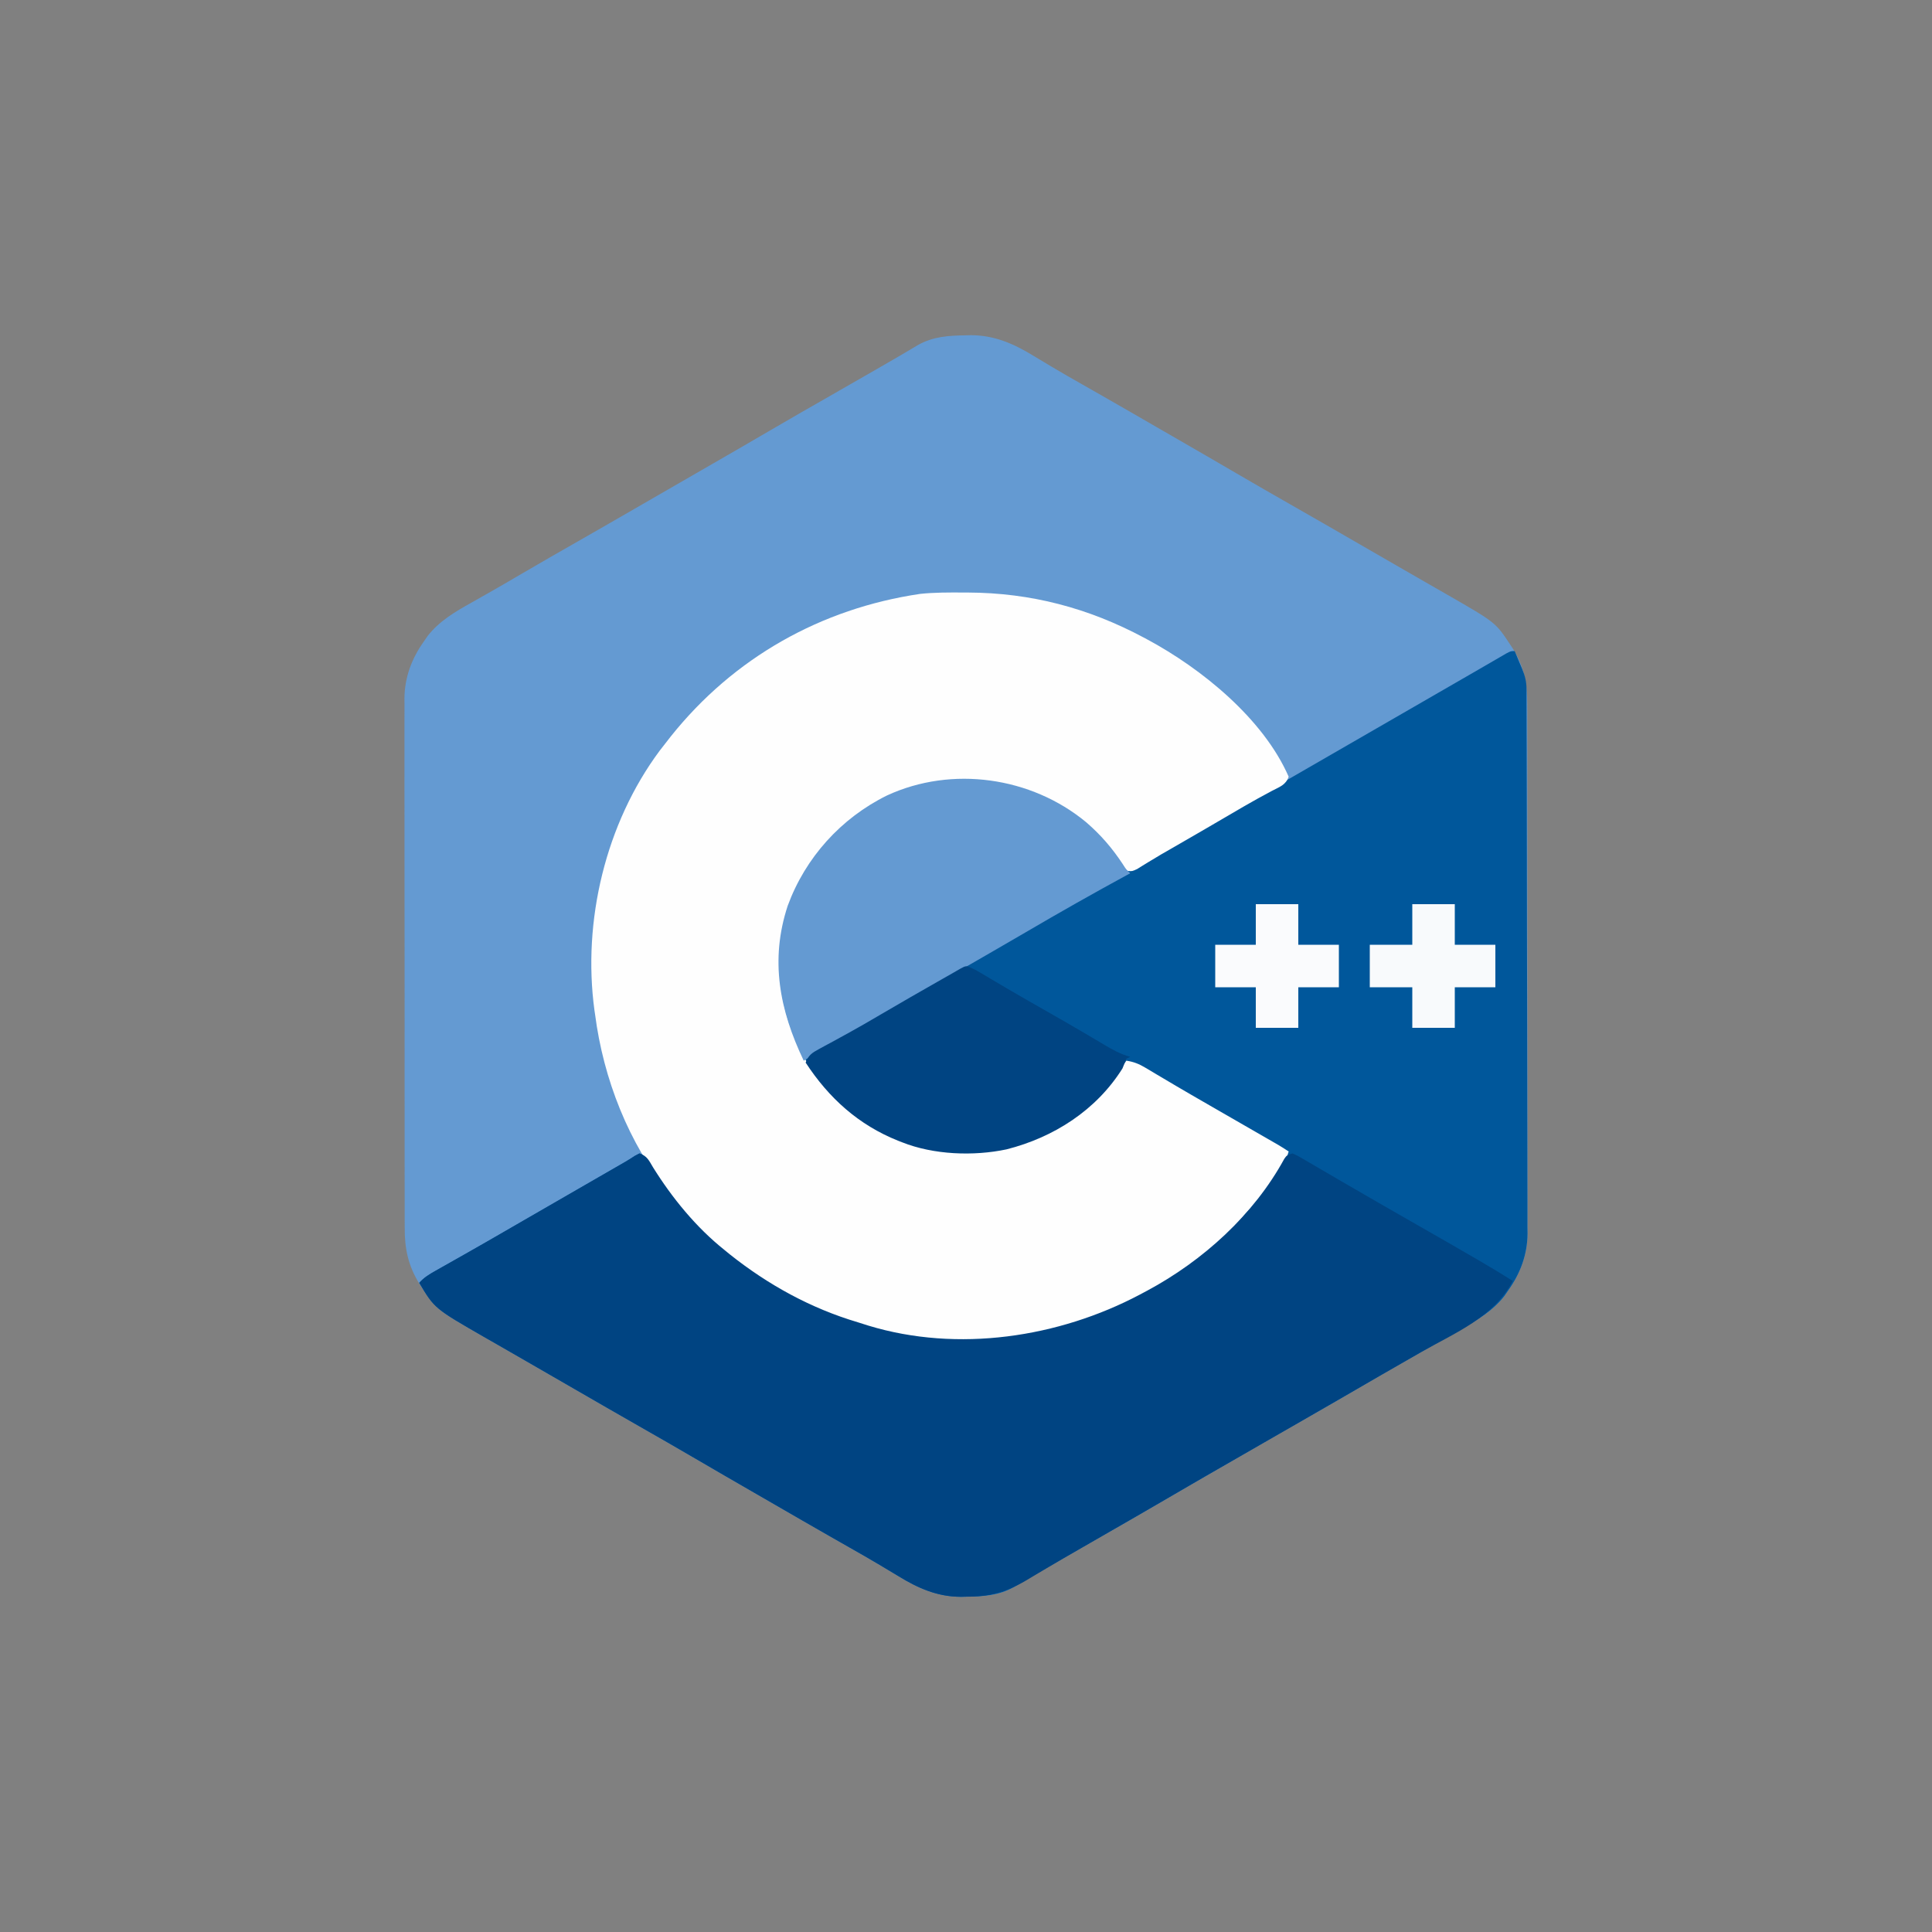 <?xml version="1.0" encoding="UTF-8"?>
<svg version="1.1" xmlns="http://www.w3.org/2000/svg" width="1000" height="1000">
<rect width="100%" height="100%" fill="#808080" stroke="none"/>
<path d="M0 0 C0.897 -0.022 1.794 -0.045 2.718 -0.068 C14.886 -0.025 24.991 4.395 35.188 10.688 C37.284 11.946 39.382 13.202 41.48 14.457 C42.565 15.11 43.65 15.763 44.767 16.436 C49.883 19.485 55.057 22.431 60.235 25.372 C63.195 27.054 66.152 28.742 69.109 30.43 C69.987 30.93 69.987 30.93 70.883 31.441 C80.242 36.784 89.568 42.183 98.898 47.574 C102.16 49.458 105.424 51.339 108.688 53.219 C119.142 59.242 129.585 65.283 140 71.375 C149.816 77.115 159.68 82.771 169.558 88.404 C180.697 94.757 191.804 101.163 202.907 107.579 C207.229 110.075 211.551 112.569 215.874 115.062 C218.031 116.306 220.187 117.55 222.343 118.795 C227.353 121.688 232.365 124.577 237.384 127.454 C239.142 128.463 240.9 129.473 242.658 130.482 C244.85 131.741 247.042 132.998 249.236 134.252 C274.266 148.64 274.266 148.64 281.875 160.188 C282.422 161.009 282.422 161.009 282.981 161.848 C288.783 171.095 290.72 180.094 290.64 190.91 C290.647 192.119 290.654 193.328 290.661 194.574 C290.676 197.899 290.673 201.223 290.663 204.548 C290.656 208.146 290.672 211.744 290.685 215.342 C290.706 222.379 290.706 229.416 290.698 236.452 C290.692 242.175 290.693 247.898 290.699 253.621 C290.7 254.437 290.701 255.253 290.702 256.094 C290.704 257.753 290.706 259.411 290.708 261.07 C290.724 276.604 290.715 292.138 290.699 307.671 C290.684 321.862 290.698 336.053 290.727 350.244 C290.757 364.839 290.768 379.433 290.758 394.028 C290.757 395.681 290.756 397.334 290.755 398.987 C290.755 399.8 290.754 400.613 290.754 401.45 C290.752 407.161 290.761 412.871 290.776 418.581 C290.793 425.549 290.793 432.516 290.771 439.483 C290.759 443.033 290.756 446.583 290.775 450.133 C290.795 453.992 290.776 457.851 290.753 461.711 C290.771 463.37 290.771 463.37 290.789 465.063 C290.661 475.851 287.042 485.543 280.812 494.312 C279.766 495.825 279.766 495.825 278.699 497.367 C272.912 504.686 265.401 509.344 257.375 513.875 C256.339 514.47 255.302 515.065 254.234 515.678 C250.87 517.606 247.498 519.522 244.125 521.438 C241.807 522.761 239.489 524.085 237.172 525.41 C233.633 527.433 230.093 529.456 226.552 531.474 C219.05 535.751 211.577 540.074 204.125 544.438 C195.53 549.469 186.902 554.441 178.25 559.375 C165.928 566.402 153.634 573.477 141.352 580.574 C138.09 582.458 134.826 584.339 131.562 586.219 C121.108 592.242 110.665 598.283 100.25 604.375 C90.444 610.109 80.591 615.759 70.723 621.386 C62.511 626.07 54.313 630.775 46.125 635.5 C45.094 636.095 44.063 636.69 43 637.302 C42.01 637.874 41.02 638.446 40 639.035 C39.037 639.591 38.074 640.146 37.083 640.719 C35.011 641.923 32.944 643.136 30.882 644.357 C29.825 644.982 28.769 645.606 27.68 646.25 C26.731 646.815 25.782 647.379 24.804 647.961 C16.912 652.31 9.096 652.732 0.25 652.875 C-0.647 652.897 -1.544 652.92 -2.468 652.943 C-14.636 652.9 -24.741 648.48 -34.938 642.188 C-37.034 640.929 -39.132 639.673 -41.23 638.418 C-42.315 637.765 -43.4 637.112 -44.517 636.439 C-49.633 633.39 -54.807 630.444 -59.985 627.503 C-62.945 625.821 -65.902 624.133 -68.859 622.445 C-69.737 621.945 -69.737 621.945 -70.633 621.434 C-79.992 616.091 -89.318 610.692 -98.648 605.301 C-101.91 603.417 -105.174 601.536 -108.438 599.656 C-118.892 593.633 -129.335 587.592 -139.75 581.5 C-149.566 575.76 -159.43 570.104 -169.308 564.471 C-180.447 558.118 -191.554 551.712 -202.657 545.296 C-206.979 542.8 -211.301 540.306 -215.624 537.813 C-217.781 536.569 -219.937 535.325 -222.093 534.08 C-227.103 531.187 -232.115 528.298 -237.134 525.421 C-238.892 524.412 -240.65 523.402 -242.408 522.393 C-244.6 521.134 -246.792 519.877 -248.986 518.623 C-274.016 504.235 -274.016 504.235 -281.625 492.688 C-281.99 492.14 -282.355 491.592 -282.731 491.027 C-288.533 481.78 -290.47 472.781 -290.39 461.965 C-290.397 460.756 -290.404 459.547 -290.411 458.301 C-290.426 454.976 -290.423 451.652 -290.413 448.327 C-290.406 444.729 -290.422 441.131 -290.435 437.533 C-290.456 430.496 -290.456 423.459 -290.448 416.423 C-290.442 410.7 -290.443 404.977 -290.449 399.254 C-290.45 398.438 -290.451 397.622 -290.452 396.781 C-290.454 395.122 -290.456 393.464 -290.458 391.805 C-290.474 376.271 -290.465 360.737 -290.449 345.204 C-290.434 331.013 -290.448 316.822 -290.477 302.631 C-290.507 288.036 -290.518 273.442 -290.508 258.847 C-290.507 257.194 -290.506 255.541 -290.505 253.888 C-290.505 253.075 -290.504 252.262 -290.504 251.425 C-290.502 245.714 -290.511 240.004 -290.526 234.294 C-290.543 227.326 -290.543 220.359 -290.521 213.392 C-290.509 209.842 -290.506 206.292 -290.525 202.742 C-290.545 198.883 -290.526 195.024 -290.503 191.164 C-290.521 189.505 -290.521 189.505 -290.539 187.812 C-290.411 177.024 -286.792 167.332 -280.562 158.562 C-279.865 157.554 -279.168 156.546 -278.449 155.508 C-272.334 147.793 -264.363 143.11 -255.875 138.375 C-254.131 137.386 -252.387 136.397 -250.644 135.407 C-249.458 134.734 -248.271 134.061 -247.083 133.39 C-241.353 130.153 -235.675 126.831 -230 123.5 C-220.185 117.758 -210.32 112.104 -200.442 106.471 C-189.303 100.118 -178.196 93.712 -167.093 87.296 C-161.688 84.174 -156.281 81.056 -150.875 77.938 C-149.804 77.319 -148.733 76.701 -147.629 76.064 C-142.189 72.925 -136.747 69.788 -131.305 66.652 C-120.853 60.63 -110.412 54.591 -100 48.5 C-90.194 42.766 -80.341 37.116 -70.473 31.489 C-62.261 26.805 -54.063 22.1 -45.875 17.375 C-44.844 16.78 -43.813 16.185 -42.75 15.573 C-41.76 15.001 -40.77 14.429 -39.75 13.84 C-38.787 13.284 -37.824 12.729 -36.833 12.156 C-34.761 10.952 -32.694 9.739 -30.632 8.518 C-29.575 7.893 -28.519 7.269 -27.43 6.625 C-26.481 6.06 -25.532 5.496 -24.554 4.914 C-16.662 0.565 -8.846 0.143 0 0 Z " fill="#649AD2" transform="translate(499.875,173.562)"/>
<path d="M0 0 C0.814 1.937 1.626 3.875 2.438 5.812 C2.89 6.891 3.342 7.97 3.809 9.082 C5.385 12.942 6.126 15.813 6.137 19.956 C6.142 20.985 6.147 22.014 6.152 23.074 C6.153 24.775 6.153 24.775 6.154 26.511 C6.158 27.713 6.163 28.915 6.167 30.153 C6.178 33.496 6.185 36.839 6.189 40.182 C6.195 43.786 6.207 47.389 6.218 50.993 C6.242 59.701 6.257 68.409 6.27 77.116 C6.273 79.577 6.277 82.037 6.281 84.498 C6.307 99.783 6.329 115.068 6.341 130.354 C6.344 133.895 6.347 137.436 6.35 140.977 C6.351 141.857 6.352 142.737 6.352 143.644 C6.365 157.887 6.398 172.131 6.44 186.374 C6.482 201.004 6.506 215.635 6.511 230.265 C6.515 238.477 6.526 246.688 6.559 254.899 C6.587 261.896 6.598 268.892 6.587 275.889 C6.582 279.456 6.585 283.021 6.609 286.588 C6.636 290.465 6.624 294.342 6.608 298.22 C6.622 299.331 6.636 300.443 6.65 301.589 C6.542 312.397 2.929 322.09 -3.312 330.875 C-4.359 332.387 -4.359 332.387 -5.426 333.93 C-11.213 341.248 -18.724 345.907 -26.75 350.438 C-28.305 351.33 -28.305 351.33 -29.891 352.24 C-33.255 354.169 -36.627 356.085 -40 358 C-42.318 359.323 -44.636 360.648 -46.953 361.973 C-50.492 363.996 -54.032 366.018 -57.573 368.037 C-65.075 372.314 -72.548 376.637 -80 381 C-88.595 386.032 -97.223 391.004 -105.875 395.938 C-118.197 402.964 -130.491 410.039 -142.773 417.137 C-146.035 419.02 -149.299 420.901 -152.562 422.781 C-163.017 428.804 -173.46 434.845 -183.875 440.938 C-193.681 446.672 -203.534 452.322 -213.402 457.949 C-221.614 462.632 -229.812 467.338 -238 472.062 C-239.031 472.657 -240.062 473.252 -241.125 473.865 C-242.115 474.437 -243.105 475.009 -244.125 475.598 C-245.088 476.153 -246.051 476.709 -247.042 477.281 C-249.114 478.485 -251.181 479.699 -253.243 480.92 C-254.3 481.544 -255.356 482.169 -256.445 482.812 C-257.394 483.377 -258.343 483.942 -259.321 484.523 C-267.213 488.873 -275.029 489.295 -283.875 489.438 C-284.772 489.46 -285.669 489.482 -286.593 489.506 C-298.761 489.463 -308.866 485.042 -319.062 478.75 C-321.159 477.492 -323.257 476.236 -325.355 474.98 C-326.44 474.327 -327.525 473.674 -328.642 473.001 C-333.758 469.952 -338.932 467.007 -344.11 464.065 C-347.07 462.383 -350.027 460.695 -352.984 459.008 C-353.57 458.674 -354.155 458.34 -354.758 457.996 C-364.117 452.654 -373.443 447.255 -382.773 441.863 C-386.035 439.98 -389.299 438.099 -392.562 436.219 C-403.017 430.196 -413.46 424.155 -423.875 418.062 C-433.691 412.322 -443.555 406.667 -453.433 401.034 C-464.572 394.681 -475.679 388.275 -486.782 381.859 C-491.104 379.363 -495.426 376.869 -499.749 374.375 C-501.906 373.131 -504.062 371.887 -506.218 370.642 C-511.228 367.75 -516.24 364.861 -521.259 361.983 C-523.017 360.975 -524.775 359.965 -526.533 358.955 C-528.725 357.696 -530.917 356.44 -533.111 355.186 C-559.054 340.273 -559.054 340.273 -567 327 C-564.506 324.204 -561.748 322.567 -558.496 320.734 C-556.817 319.782 -556.817 319.782 -555.103 318.81 C-554.507 318.475 -553.91 318.14 -553.296 317.794 C-550.762 316.37 -548.234 314.935 -545.705 313.501 C-544.398 312.759 -543.089 312.019 -541.781 311.278 C-535.459 307.7 -529.164 304.074 -522.875 300.438 C-520.727 299.197 -518.578 297.956 -516.43 296.715 C-515.37 296.102 -514.31 295.49 -513.218 294.859 C-507.813 291.737 -502.407 288.619 -497 285.5 C-494.861 284.266 -492.721 283.031 -490.582 281.797 C-486.584 279.49 -482.586 277.185 -478.587 274.88 C-476.196 273.502 -473.805 272.124 -471.414 270.745 C-469.73 269.775 -468.046 268.804 -466.361 267.834 C-465.338 267.244 -464.316 266.654 -463.262 266.047 C-462.364 265.53 -461.467 265.012 -460.542 264.479 C-458.782 263.455 -457.055 262.373 -455.359 261.247 C-454.58 260.836 -453.802 260.424 -453 260 C-449.028 261.324 -448.044 263.769 -446 267.188 C-436.137 283.036 -423.645 298.332 -409 310 C-408.107 310.731 -407.213 311.462 -406.293 312.215 C-386.486 327.986 -364.334 340.19 -340.02 347.396 C-338.17 347.949 -336.332 348.545 -334.496 349.145 C-288.281 363.183 -236.048 355.349 -193.914 333.023 C-193.282 332.686 -192.651 332.348 -192 332 C-191.394 331.678 -190.788 331.355 -190.164 331.023 C-167.949 319.091 -148.6 302.788 -133 283 C-132.232 282.025 -131.463 281.051 -130.672 280.047 C-125.489 273.313 -121.101 266.437 -117 259 C-118.075 258.596 -118.075 258.596 -119.171 258.184 C-122.023 256.99 -124.591 255.605 -127.262 254.051 C-128.285 253.458 -129.308 252.865 -130.362 252.254 C-131.459 251.613 -132.557 250.972 -133.688 250.312 C-134.848 249.638 -136.009 248.965 -137.169 248.291 C-139.581 246.892 -141.992 245.491 -144.403 244.089 C-151.034 240.235 -157.686 236.416 -164.335 232.591 C-169.862 229.406 -175.374 226.196 -180.863 222.945 C-181.967 222.294 -183.071 221.642 -184.208 220.971 C-186.318 219.724 -188.424 218.473 -190.526 217.215 C-191.465 216.66 -192.404 216.106 -193.371 215.535 C-194.195 215.044 -195.02 214.553 -195.869 214.047 C-198.053 212.78 -198.053 212.78 -201 213 C-202.614 214.89 -202.614 214.89 -204.125 217.375 C-216.422 235.677 -233.349 247.893 -254 255 C-255.088 255.414 -256.176 255.828 -257.297 256.254 C-275.335 262.218 -299.404 261.274 -317.062 254.25 C-317.741 253.985 -318.419 253.721 -319.118 253.448 C-341.71 244.425 -360.931 227.438 -371.375 205.312 C-372.27 203.217 -373.147 201.113 -374 199 C-374.378 198.122 -374.755 197.244 -375.145 196.34 C-383.872 174.668 -383.303 149.211 -374.673 127.618 C-364.208 103.377 -345.447 83.432 -321 73 C-295.874 63.322 -268.234 64.332 -243.609 74.828 C-225.383 83.092 -211.846 96.411 -201 113 C-197.194 112.419 -194.473 111.336 -191.176 109.367 C-190.243 108.816 -189.311 108.265 -188.35 107.698 C-187.348 107.096 -186.345 106.495 -185.312 105.875 C-183.14 104.589 -180.967 103.304 -178.793 102.02 C-177.671 101.354 -176.548 100.688 -175.392 100.002 C-169.993 96.815 -164.559 93.689 -159.125 90.562 C-156.94 89.303 -154.755 88.044 -152.57 86.785 C-151.485 86.16 -150.4 85.535 -149.282 84.891 C-143.853 81.763 -138.427 78.631 -133 75.5 C-130.833 74.25 -128.667 73 -126.5 71.75 C-125.427 71.131 -124.355 70.513 -123.25 69.875 C-102.667 58 -82.083 46.125 -61.5 34.25 C-60.427 33.631 -59.353 33.011 -58.247 32.373 C-56.09 31.129 -53.933 29.885 -51.776 28.64 C-45.062 24.767 -38.348 20.892 -31.635 17.016 C-28.356 15.124 -25.077 13.234 -21.797 11.344 C-18.303 9.33 -14.813 7.311 -11.328 5.281 C-10.052 4.542 -8.776 3.802 -7.5 3.062 C-6.458 2.455 -5.417 1.848 -4.344 1.223 C-2 0 -2 0 0 0 Z " fill="#00579B" transform="translate(784,337)"/>
<path d="M0 0 C0.84 0.002 1.681 0.004 2.547 0.007 C35.032 0.14 64.854 7.995 93.5 23.312 C94.106 23.635 94.712 23.957 95.336 24.289 C123.573 39.456 155.438 65.383 168.5 95.312 C167.054 99.65 163.782 100.606 159.938 102.625 C158.279 103.521 156.621 104.42 154.965 105.32 C154.077 105.803 153.188 106.285 152.273 106.782 C147.465 109.435 142.735 112.22 138 115 C128.216 120.732 118.407 126.418 108.58 132.075 C107.063 132.949 107.063 132.949 105.516 133.84 C104.529 134.404 103.542 134.969 102.525 135.55 C100.403 136.786 98.299 138.054 96.209 139.344 C95.145 139.995 94.081 140.646 92.984 141.316 C92.028 141.914 91.071 142.512 90.085 143.127 C87.5 144.312 87.5 144.312 85.258 144.121 C82.691 142.94 81.811 141.247 80.312 138.875 C66.61 118.453 47.645 107 24.5 100.312 C22.679 99.744 22.679 99.744 20.82 99.164 C14.899 97.729 8.803 98.024 2.75 98.062 C1.551 98.055 0.352 98.047 -0.883 98.039 C-11.524 98.062 -21.626 99.109 -31.562 103.062 C-32.581 103.46 -32.581 103.46 -33.621 103.866 C-58.635 113.869 -77.132 132.726 -87.879 157.266 C-90.047 162.496 -91.446 167.756 -92.5 173.312 C-92.702 174.165 -92.905 175.017 -93.113 175.895 C-98.33 199.567 -92.132 225.043 -79.5 245.312 C-64.945 266.619 -44.789 281.381 -19.5 287.312 C7.411 291.66 34.543 287.66 57.094 271.859 C68.483 263.524 76.584 253.861 84.5 242.312 C88.306 242.893 91.027 243.977 94.324 245.945 C95.257 246.496 96.189 247.047 97.15 247.615 C98.152 248.216 99.155 248.818 100.188 249.438 C102.36 250.723 104.533 252.008 106.707 253.293 C107.829 253.959 108.952 254.624 110.108 255.31 C115.507 258.497 120.941 261.624 126.375 264.75 C128.53 265.992 130.685 267.234 132.84 268.477 C136.884 270.806 140.929 273.135 144.974 275.463 C147.382 276.849 149.79 278.236 152.198 279.623 C153.903 280.605 155.608 281.586 157.314 282.566 C158.343 283.159 159.373 283.752 160.434 284.363 C161.342 284.886 162.25 285.408 163.185 285.947 C164.991 287.012 166.755 288.149 168.5 289.312 C167.033 294.898 164.266 298.949 160.938 303.562 C160.401 304.314 159.865 305.065 159.312 305.84 C155.071 311.699 150.465 317.056 145.5 322.312 C144.412 323.601 143.329 324.892 142.25 326.188 C120.062 351.48 89.124 368.083 57.5 378.312 C56.751 378.569 56.002 378.826 55.23 379.09 C54.474 379.349 53.717 379.608 52.938 379.875 C52.276 380.103 51.615 380.331 50.934 380.566 C5.59 394.468 -46.726 386.514 -88.312 365 C-111.653 352.592 -133.414 335.371 -149.5 314.312 C-150.285 313.355 -151.07 312.397 -151.879 311.41 C-173.183 284.972 -186.171 251.804 -190.5 218.312 C-190.6 217.646 -190.7 216.98 -190.804 216.293 C-197.108 169.987 -185.015 119.519 -157.077 81.899 C-155.9 80.358 -154.7 78.835 -153.5 77.312 C-152.763 76.366 -152.025 75.42 -151.266 74.445 C-118.779 33.779 -73.653 8.283 -22.189 0.701 C-14.808 -0.076 -7.414 -0.034 0 0 Z " fill="#FEFEFE" transform="translate(498.5,306.688)"/>
<path d="M0 0 C3.972 1.324 4.956 3.769 7 7.188 C16.863 23.036 29.355 38.332 44 50 C44.893 50.731 45.787 51.462 46.707 52.215 C66.514 67.986 88.666 80.19 112.98 87.396 C114.83 87.949 116.668 88.545 118.504 89.145 C164.719 103.183 216.952 95.349 259.086 73.023 C259.718 72.686 260.349 72.348 261 72 C261.606 71.678 262.212 71.355 262.836 71.023 C291.7 55.52 317.934 31.787 333.711 2.863 C335 1 335 1 338 0 C340.498 1.117 340.498 1.117 343.504 2.875 C344.623 3.523 345.743 4.171 346.896 4.838 C348.119 5.558 349.341 6.279 350.562 7 C351.83 7.737 353.097 8.474 354.365 9.209 C356.977 10.725 359.586 12.247 362.192 13.773 C367.778 17.044 373.391 20.269 379 23.5 C381.143 24.738 383.286 25.977 385.43 27.215 C391.725 30.847 398.036 34.45 404.349 38.05 C414.006 43.556 423.645 49.092 433.25 54.688 C434.22 55.252 435.189 55.816 436.188 56.397 C441.518 59.51 446.784 62.7 452 66 C442.223 84.771 422.177 92.854 404.499 102.876 C398.273 106.407 392.072 109.981 385.875 113.562 C384.811 114.177 383.747 114.791 382.651 115.424 C380.507 116.663 378.362 117.902 376.218 119.141 C369.729 122.89 363.237 126.633 356.745 130.377 C351.353 133.488 345.961 136.6 340.57 139.715 C329.946 145.852 319.312 151.97 308.654 158.048 C298.382 163.906 288.14 169.813 277.933 175.784 C267.409 181.938 256.846 188.024 246.282 194.109 C241.934 196.614 237.588 199.121 233.242 201.63 C231.09 202.871 228.937 204.111 226.783 205.348 C221.751 208.243 216.73 211.151 211.741 214.12 C209.986 215.164 208.227 216.203 206.467 217.24 C204.268 218.538 202.075 219.846 199.889 221.166 C189.825 227.08 180.772 229.529 169.125 229.438 C168.234 229.457 167.344 229.477 166.426 229.498 C154.256 229.489 144.131 225.04 133.938 218.75 C131.841 217.492 129.743 216.236 127.645 214.98 C126.56 214.327 125.475 213.674 124.358 213.001 C119.242 209.952 114.068 207.007 108.89 204.065 C105.93 202.383 102.973 200.695 100.016 199.008 C99.43 198.674 98.845 198.34 98.242 197.996 C88.883 192.654 79.557 187.255 70.227 181.863 C66.965 179.98 63.701 178.099 60.438 176.219 C49.983 170.196 39.54 164.155 29.125 158.062 C19.309 152.322 9.445 146.667 -0.433 141.034 C-11.572 134.681 -22.679 128.275 -33.782 121.859 C-38.104 119.363 -42.426 116.869 -46.749 114.375 C-48.906 113.131 -51.062 111.887 -53.218 110.642 C-58.228 107.75 -63.24 104.861 -68.259 101.983 C-70.017 100.975 -71.775 99.965 -73.533 98.955 C-75.725 97.696 -77.917 96.44 -80.111 95.186 C-106.054 80.273 -106.054 80.273 -114 67 C-111.506 64.204 -108.748 62.567 -105.496 60.734 C-104.376 60.099 -103.257 59.464 -102.103 58.81 C-101.507 58.475 -100.91 58.14 -100.296 57.794 C-97.762 56.37 -95.234 54.935 -92.705 53.501 C-91.398 52.759 -90.089 52.019 -88.781 51.278 C-82.459 47.7 -76.164 44.074 -69.875 40.438 C-67.727 39.197 -65.578 37.956 -63.43 36.715 C-62.37 36.102 -61.31 35.49 -60.218 34.859 C-54.813 31.737 -49.407 28.619 -44 25.5 C-41.861 24.266 -39.721 23.031 -37.582 21.797 C-33.584 19.49 -29.586 17.185 -25.587 14.88 C-23.196 13.502 -20.805 12.124 -18.414 10.745 C-16.73 9.775 -15.046 8.804 -13.361 7.834 C-11.827 6.949 -11.827 6.949 -10.262 6.047 C-9.364 5.53 -8.467 5.012 -7.542 4.479 C-5.782 3.455 -4.055 2.373 -2.359 1.247 C-1.191 0.63 -1.191 0.63 0 0 Z " fill="#004482" transform="translate(331,597)"/>
<path d="M0 0 C7.633 6.572 13.519 13.405 19.047 21.77 C20.771 24.494 20.771 24.494 22.895 26.492 C22.236 26.85 21.578 27.208 20.899 27.576 C3.433 37.082 -13.86 46.875 -31.016 56.93 C-37.321 60.624 -43.648 64.281 -49.98 67.93 C-51.061 68.552 -52.141 69.175 -53.254 69.816 C-55.443 71.078 -57.633 72.34 -59.823 73.601 C-65.252 76.729 -70.679 79.861 -76.105 82.992 C-78.272 84.242 -80.439 85.492 -82.605 86.742 C-83.678 87.361 -84.75 87.98 -85.855 88.617 C-95.605 94.242 -95.605 94.242 -98.861 96.12 C-101.01 97.36 -103.16 98.601 -105.309 99.841 C-110.379 102.766 -115.448 105.69 -120.519 108.612 C-122.91 109.99 -125.3 111.369 -127.691 112.747 C-129.375 113.718 -131.06 114.688 -132.744 115.658 C-134.278 116.543 -134.278 116.543 -135.844 117.445 C-137.19 118.221 -137.19 118.221 -138.564 119.013 C-141.091 120.484 -143.601 121.982 -146.105 123.492 C-158.611 97.272 -163.678 71.479 -154.374 43.275 C-145.223 18.35 -126.786 -2.053 -102.984 -13.785 C-69.39 -29.307 -28.337 -23.408 0 0 Z " fill="#649AD2" transform="translate(562.105,425.508)"/>
<path d="M0 0 C2.432 0.91 4.526 2.057 6.76 3.385 C7.685 3.931 8.611 4.477 9.564 5.039 C10.567 5.637 11.57 6.234 12.604 6.85 C14.78 8.134 16.957 9.416 19.135 10.698 C19.985 11.199 19.985 11.199 20.852 11.71 C27.816 15.807 34.842 19.795 41.866 23.79 C48.269 27.433 54.656 31.099 61.002 34.842 C62.094 35.485 63.186 36.129 64.311 36.791 C66.366 38.005 68.418 39.223 70.467 40.448 C74.923 43.078 79.056 45.454 84.104 46.787 C83.114 47.282 83.114 47.282 82.104 47.787 C81.43 49.451 80.764 51.118 80.104 52.787 C66.564 74.391 44.571 88.488 20.1 94.69 C3.048 98.309 -17.657 97.522 -33.959 91.037 C-34.637 90.773 -35.316 90.508 -36.015 90.236 C-56.572 82.025 -71.901 68.134 -83.896 49.787 C-82.43 45.978 -80.624 44.739 -77.076 42.826 C-75.58 42.007 -75.58 42.007 -74.053 41.171 C-72.97 40.59 -71.887 40.01 -70.771 39.412 C-68.472 38.154 -66.174 36.893 -63.877 35.631 C-63.291 35.31 -62.705 34.99 -62.101 34.659 C-56.366 31.516 -50.72 28.229 -45.084 24.912 C-34.735 18.837 -24.327 12.871 -13.895 6.94 C-12.765 6.297 -11.635 5.653 -10.471 4.99 C-9.466 4.42 -8.462 3.849 -7.427 3.261 C-1.533 -0.172 -1.533 -0.172 0 0 Z " fill="#004482" transform="translate(500.896,500.213)"/>
<path d="M0 0 C7.26 0 14.52 0 22 0 C22 6.93 22 13.86 22 21 C28.93 21 35.86 21 43 21 C43 28.26 43 35.52 43 43 C36.07 43 29.14 43 22 43 C22 49.93 22 56.86 22 64 C14.74 64 7.48 64 0 64 C0 57.07 0 50.14 0 43 C-7.26 43 -14.52 43 -22 43 C-22 35.74 -22 28.48 -22 21 C-14.74 21 -7.48 21 0 21 C0 14.07 0 7.14 0 0 Z " fill="#F8FAFC" transform="translate(731,468)"/>
<path d="M0 0 C7.26 0 14.52 0 22 0 C22 6.93 22 13.86 22 21 C28.93 21 35.86 21 43 21 C43 28.26 43 35.52 43 43 C36.07 43 29.14 43 22 43 C22 49.93 22 56.86 22 64 C14.74 64 7.48 64 0 64 C0 57.07 0 50.14 0 43 C-6.93 43 -13.86 43 -21 43 C-21 35.74 -21 28.48 -21 21 C-14.07 21 -7.14 21 0 21 C0 14.07 0 7.14 0 0 Z " fill="#FAFBFD" transform="translate(650,468)"/>
</svg>

